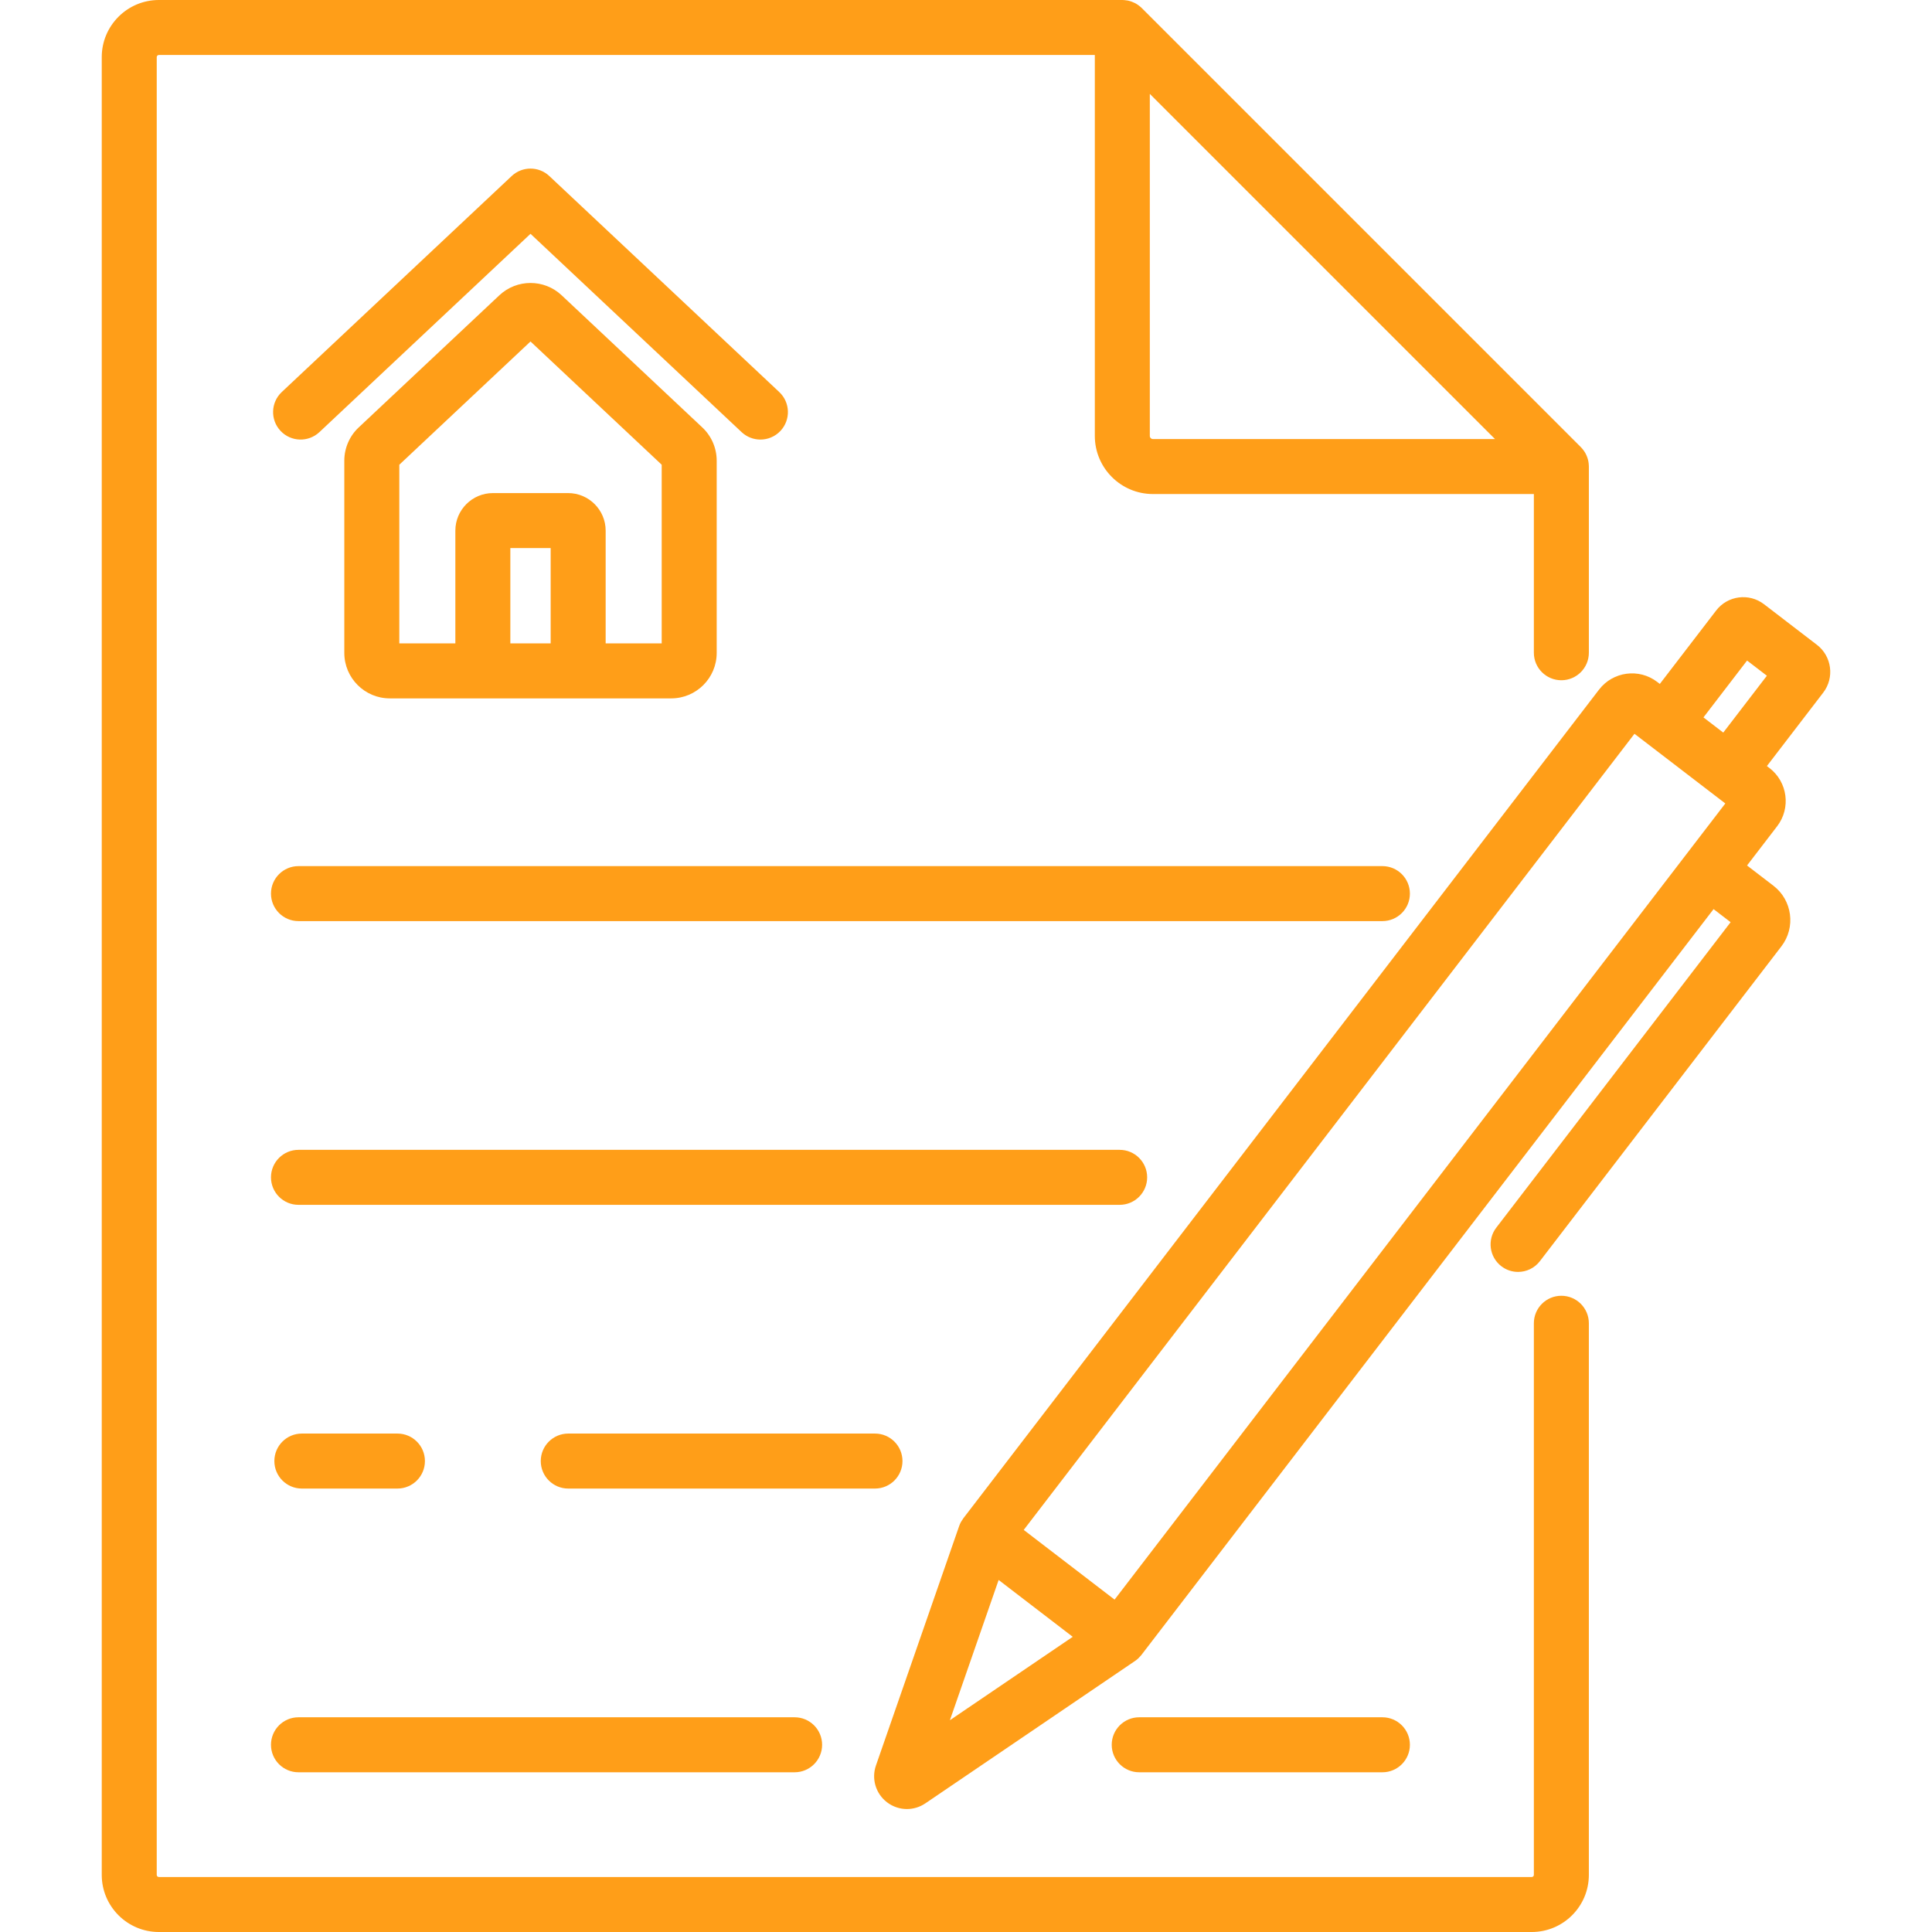 <svg xmlns="http://www.w3.org/2000/svg" xmlns:xlink="http://www.w3.org/1999/xlink" id="Capa_1" x="0px" y="0px" viewBox="0 0 512 512" style="enable-background:new 0 0 512 512;" xml:space="preserve" width="512px" height="512px"><g><g>
	<g>
		<path d="M481.509,170.887c-0.002-0.001-0.003-0.002-0.005-0.003l-14.036-10.768c-3.953-3.029-9.636-2.281-12.668,1.671    l-14.928,19.46l-0.69-0.529c-4.807-3.69-11.723-2.78-15.416,2.031L255.29,402.371c-0.001,0.002-0.002,0.003-0.003,0.005    c-0.001,0.001-0.002,0.003-0.003,0.004c-0.131,0.171-0.234,0.359-0.348,0.54c-0.092,0.145-0.197,0.281-0.278,0.431    c-0.183,0.341-0.34,0.696-0.467,1.063l-22.036,63.406c-0.001,0.003-0.002,0.006-0.003,0.009l-0.014,0.041    c-1.232,3.546-0.057,7.462,2.921,9.746c1.559,1.195,3.421,1.797,5.287,1.797c1.699,0,3.402-0.5,4.881-1.504l0.042-0.028    c0.001,0,0.001-0.001,0.002-0.001l55.531-37.709c0.312-0.212,0.609-0.451,0.887-0.712c0.117-0.11,0.216-0.237,0.325-0.354    c0.145-0.155,0.3-0.303,0.431-0.468c0.01-0.013,0.018-0.027,0.028-0.039c0.005-0.007,0.012-0.013,0.018-0.02l151.624-197.653    l4.518,3.466l-62.105,80.958c-2.449,3.193-1.846,7.767,1.347,10.216c1.323,1.015,2.881,1.506,4.429,1.506    c2.189,0,4.352-0.982,5.787-2.852l64.003-83.434c3.843-5.01,2.896-12.213-2.116-16.058l-6.993-5.365l7.984-10.408    c3.687-4.809,2.776-11.723-2.033-15.414l-0.69-0.529l14.926-19.458C486.204,179.604,485.458,173.922,481.509,170.887z     M251.733,455.877l12.917-37.169l19.636,15.064L251.733,455.877z M295.375,423.912l-24.074-18.468l161.851-210.985l24.075,18.468    L295.375,423.912z M456.683,194.142l-5.248-4.025l11.557-15.066l5.248,4.025L456.683,194.142z" data-original="#000000" class="active-path" data-old_color="#000000" fill="#FF9E18"></path>
	</g>
</g><g>
	<g>
		<path d="M366.35,229.53H79.1c-4.025,0-7.287,3.262-7.287,7.287c0,4.024,3.262,7.287,7.287,7.287h287.25    c4.025-0.001,7.287-3.263,7.287-7.287C373.637,232.793,370.375,229.53,366.35,229.53z" data-original="#000000" class="active-path" data-old_color="#000000" fill="#FF9E18"></path>
	</g>
</g><g>
	<g>
		<path d="M296.721,304.72H79.1c-4.025,0-7.287,3.262-7.287,7.287c0,4.024,3.262,7.287,7.287,7.287h217.621    c4.025-0.001,7.287-3.263,7.287-7.287C304.008,307.983,300.746,304.72,296.721,304.72z" data-original="#000000" class="active-path" data-old_color="#000000" fill="#FF9E18"></path>
	</g>
</g><g>
	<g>
		<path d="M210.581,455.098H79.1c-4.025,0-7.287,3.262-7.287,7.287c0,4.025,3.262,7.287,7.287,7.287h131.481    c4.025,0,7.287-3.262,7.287-7.287C217.868,458.36,214.606,455.098,210.581,455.098z" data-original="#000000" class="active-path" data-old_color="#000000" fill="#FF9E18"></path>
	</g>
</g><g>
	<g>
		<path d="M366.35,455.098h-64.445c-4.025,0-7.287,3.262-7.287,7.287c0,4.025,3.262,7.287,7.287,7.287h64.445    c4.025,0,7.287-3.262,7.287-7.287C373.637,458.36,370.375,455.098,366.35,455.098z" data-original="#000000" class="active-path" data-old_color="#000000" fill="#FF9E18"></path>
	</g>
</g><g>
	<g>
		<path d="M413.777,180.272c4.025,0,7.287-3.262,7.287-7.287v-49.347c0-0.083-0.009-0.164-0.012-0.246    c-0.003-0.082-0.007-0.163-0.012-0.244c-0.021-0.311-0.055-0.62-0.115-0.923c-0.001-0.003-0.001-0.006-0.001-0.009    c-0.061-0.309-0.15-0.61-0.25-0.907c-0.025-0.076-0.052-0.15-0.08-0.225c-0.106-0.282-0.223-0.558-0.363-0.825    c-0.007-0.014-0.013-0.029-0.02-0.043c-0.148-0.278-0.321-0.544-0.505-0.802c-0.046-0.065-0.094-0.129-0.142-0.192    c-0.196-0.256-0.402-0.505-0.633-0.735L302.579,2.134c-0.231-0.23-0.479-0.437-0.735-0.633c-0.064-0.049-0.128-0.097-0.194-0.144    c-0.258-0.183-0.522-0.356-0.8-0.503c-0.017-0.009-0.034-0.015-0.051-0.024c-0.264-0.138-0.537-0.255-0.816-0.359    c-0.077-0.029-0.153-0.056-0.231-0.083c-0.295-0.099-0.594-0.187-0.9-0.248c-0.011-0.002-0.022-0.003-0.033-0.005    c-0.294-0.057-0.594-0.091-0.896-0.111c-0.087-0.006-0.173-0.01-0.26-0.013C297.584,0.009,297.506,0,297.426,0H42.099    c-8.345,0-15.135,6.789-15.135,15.134v481.732c0,8.345,6.789,15.134,15.135,15.134h363.829c8.345,0,15.135-6.789,15.135-15.134    V350.679c0-4.024-3.262-7.286-7.287-7.286c-4.025,0-7.287,3.262-7.287,7.287v146.186c0,0.309-0.252,0.561-0.562,0.561H42.099    c-0.309,0-0.562-0.252-0.562-0.561V15.134c0-0.309,0.252-0.561,0.562-0.561H290.14v100.954c0,8.49,6.907,15.397,15.397,15.397    H406.49v42.061C406.49,177.009,409.752,180.272,413.777,180.272z M305.536,116.35c-0.454,0-0.824-0.37-0.824-0.824V24.878h0.001    l91.472,91.472H305.536z" data-original="#000000" class="active-path" data-old_color="#000000" fill="#FF9E18"></path>
	</g>
</g><g>
	<g>
		<path d="M206.507,103.892l-60.93-57.238c-2.805-2.635-7.173-2.635-9.977,0l-60.93,57.238c-2.934,2.755-3.078,7.367-0.323,10.3    c2.756,2.932,7.366,3.077,10.3,0.322l55.941-52.551l55.941,52.551c1.407,1.32,3.2,1.975,4.988,1.975    c1.942,0,3.879-0.771,5.313-2.297C209.585,111.259,209.441,106.647,206.507,103.892z" data-original="#000000" class="active-path" data-old_color="#000000" fill="#FF9E18"></path>
	</g>
</g><g>
	<g>
		<path d="M186.132,113.287L148.837,78.25c-4.624-4.344-11.871-4.344-16.495,0l-37.297,35.037c-2.414,2.268-3.798,5.468-3.798,8.779    v50.966c0,6.642,5.404,12.046,12.046,12.046h74.592c6.642,0,12.046-5.404,12.046-12.046v-50.966    C189.931,118.755,188.547,115.555,186.132,113.287z M145.933,170.505h-10.687v-25.26h10.687V170.505z M160.506,170.505v-29.877    c0-5.49-4.466-9.956-9.955-9.956h-19.922c-5.49,0-9.955,4.466-9.955,9.956v29.877H105.82V123.16l34.769-32.663l34.769,32.663    v47.345H160.506z" data-original="#000000" class="active-path" data-old_color="#000000" fill="#FF9E18"></path>
	</g>
</g><g>
	<g>
		<path d="M231.878,379.909h-81.284c-4.025,0-7.287,3.262-7.287,7.287c0,4.025,3.262,7.287,7.287,7.287h81.284    c4.025-0.001,7.287-3.263,7.287-7.287S235.903,379.909,231.878,379.909z" data-original="#000000" class="active-path" data-old_color="#000000" fill="#FF9E18"></path>
	</g>
</g><g>
	<g>
		<path d="M105.323,379.908H79.995c-4.025,0-7.287,3.262-7.287,7.287c0,4.025,3.263,7.287,7.287,7.287h25.328    c4.025,0,7.287-3.262,7.287-7.287C112.61,383.17,109.348,379.908,105.323,379.908z" data-original="#000000" class="active-path" data-old_color="#000000" fill="#FF9E18"></path>
	</g>
</g></g> </svg>